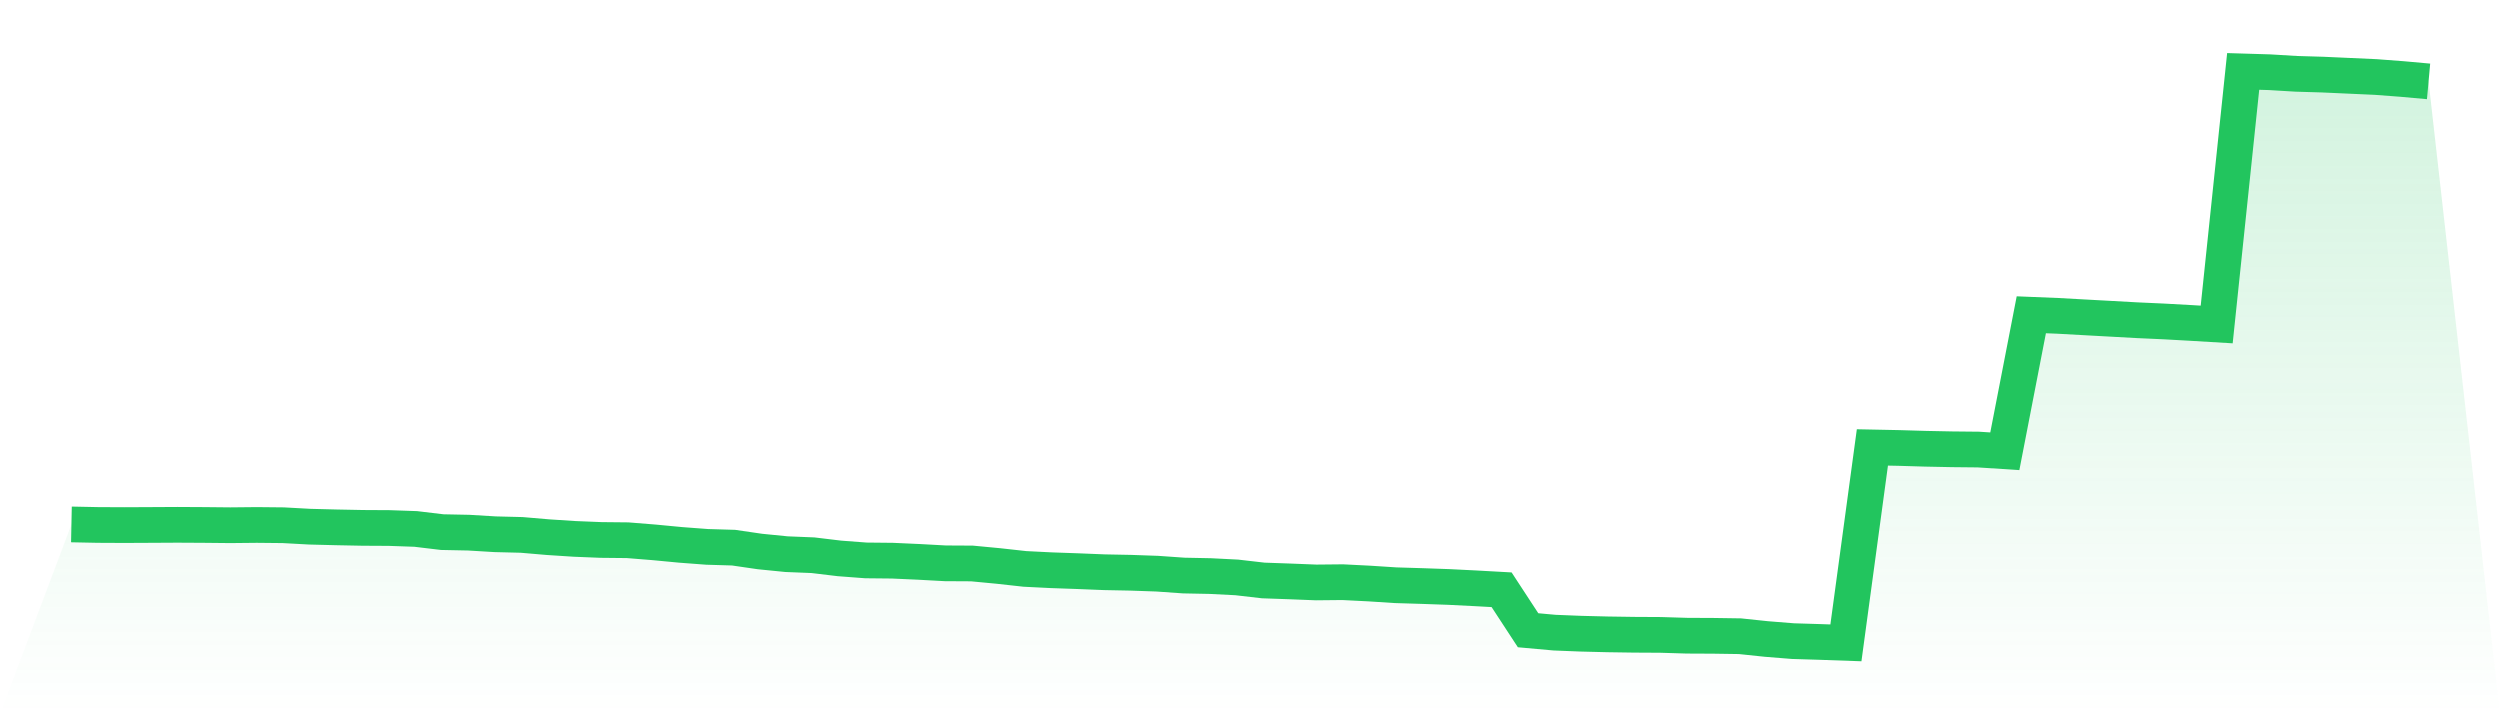 <svg viewBox="0 0 140 40" xmlns="http://www.w3.org/2000/svg">
<defs>
<linearGradient id="gradient" x1="0" x2="0" y1="0" y2="1">
<stop offset="0%" stop-color="#22c55e" stop-opacity="0.2"/>
<stop offset="100%" stop-color="#22c55e" stop-opacity="0"/>
</linearGradient>
</defs>
<path d="M4,29.368 L4,29.368 L5.483,29.398 L6.966,29.405 L8.449,29.398 L9.933,29.39 L11.416,29.398 L12.899,29.413 L14.382,29.398 L15.865,29.413 L17.348,29.494 L18.831,29.532 L20.315,29.561 L21.798,29.569 L23.281,29.621 L24.764,29.799 L26.247,29.829 L27.73,29.918 L29.213,29.955 L30.697,30.082 L32.18,30.178 L33.663,30.238 L35.146,30.253 L36.629,30.372 L38.112,30.513 L39.596,30.625 L41.079,30.669 L42.562,30.885 L44.045,31.033 L45.528,31.093 L47.011,31.271 L48.494,31.383 L49.978,31.398 L51.461,31.465 L52.944,31.546 L54.427,31.554 L55.91,31.695 L57.393,31.859 L58.876,31.933 L60.36,31.985 L61.843,32.045 L63.326,32.074 L64.809,32.126 L66.292,32.23 L67.775,32.26 L69.258,32.335 L70.742,32.506 L72.225,32.558 L73.708,32.617 L75.191,32.602 L76.674,32.677 L78.157,32.773 L79.64,32.818 L81.124,32.87 L82.607,32.944 L84.09,33.026 L85.573,35.294 L87.056,35.428 L88.539,35.487 L90.022,35.524 L91.506,35.546 L92.989,35.554 L94.472,35.599 L95.955,35.606 L97.438,35.628 L98.921,35.784 L100.404,35.903 L101.888,35.948 L103.371,36 L104.854,25.056 L106.337,25.086 L107.82,25.13 L109.303,25.16 L110.787,25.175 L112.27,25.271 L113.753,17.628 L115.236,17.688 L116.719,17.77 L118.202,17.851 L119.685,17.933 L121.169,18 L122.652,18.082 L124.135,18.171 L125.618,4 L127.101,4.045 L128.584,4.134 L130.067,4.178 L131.551,4.245 L133.034,4.312 L134.517,4.424 L136,4.558 L140,40 L0,40 z" fill="url(#gradient)"/>
<path d="M4,29.368 L4,29.368 L5.483,29.398 L6.966,29.405 L8.449,29.398 L9.933,29.39 L11.416,29.398 L12.899,29.413 L14.382,29.398 L15.865,29.413 L17.348,29.494 L18.831,29.532 L20.315,29.561 L21.798,29.569 L23.281,29.621 L24.764,29.799 L26.247,29.829 L27.73,29.918 L29.213,29.955 L30.697,30.082 L32.18,30.178 L33.663,30.238 L35.146,30.253 L36.629,30.372 L38.112,30.513 L39.596,30.625 L41.079,30.669 L42.562,30.885 L44.045,31.033 L45.528,31.093 L47.011,31.271 L48.494,31.383 L49.978,31.398 L51.461,31.465 L52.944,31.546 L54.427,31.554 L55.91,31.695 L57.393,31.859 L58.876,31.933 L60.36,31.985 L61.843,32.045 L63.326,32.074 L64.809,32.126 L66.292,32.23 L67.775,32.26 L69.258,32.335 L70.742,32.506 L72.225,32.558 L73.708,32.617 L75.191,32.602 L76.674,32.677 L78.157,32.773 L79.64,32.818 L81.124,32.87 L82.607,32.944 L84.09,33.026 L85.573,35.294 L87.056,35.428 L88.539,35.487 L90.022,35.524 L91.506,35.546 L92.989,35.554 L94.472,35.599 L95.955,35.606 L97.438,35.628 L98.921,35.784 L100.404,35.903 L101.888,35.948 L103.371,36 L104.854,25.056 L106.337,25.086 L107.82,25.13 L109.303,25.16 L110.787,25.175 L112.27,25.271 L113.753,17.628 L115.236,17.688 L116.719,17.77 L118.202,17.851 L119.685,17.933 L121.169,18 L122.652,18.082 L124.135,18.171 L125.618,4 L127.101,4.045 L128.584,4.134 L130.067,4.178 L131.551,4.245 L133.034,4.312 L134.517,4.424 L136,4.558" fill="none" stroke="#22c55e" stroke-width="2"/>
</svg>